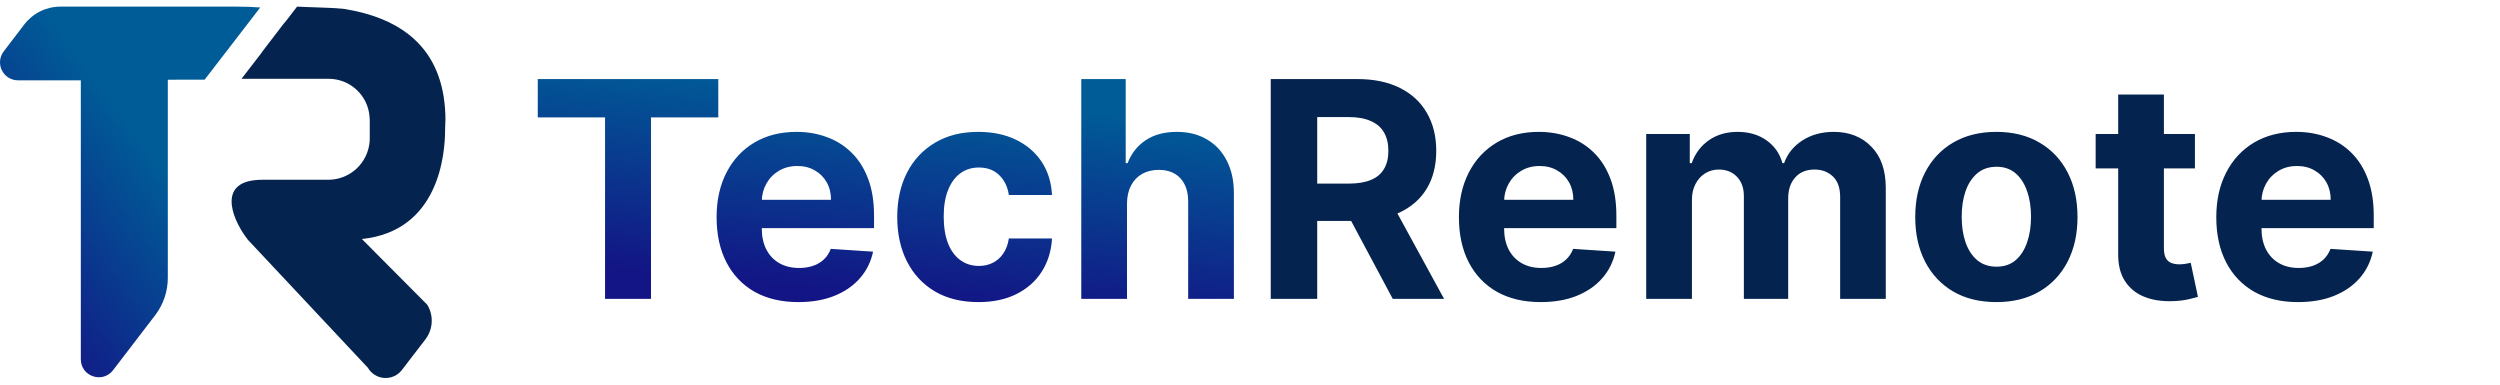 <svg xmlns="http://www.w3.org/2000/svg" width="247" height="38" viewBox="0 0 247 38" fill="none"><path d="M25.712 0.737L24.632 2.141L22.196 5.304L20.219 7.869L16.58 7.876V27.456C16.58 28.791 16.14 30.089 15.328 31.148L11.171 36.574C10.138 37.923 7.985 37.192 7.985 35.493V7.935H1.776C1.445 7.935 1.12 7.842 0.839 7.667C0.557 7.493 0.331 7.243 0.184 6.946C0.037 6.649 -0.024 6.317 0.008 5.987C0.04 5.657 0.164 5.343 0.365 5.08L2.395 2.422C2.815 1.872 3.356 1.427 3.976 1.12C4.596 0.813 5.279 0.654 5.971 0.654H23.35C24.175 0.654 24.96 0.683 25.712 0.737Z" fill="url(#paint0_linear_10405_526)"></path><path d="M44.002 11.925C44.002 11.935 44.002 11.945 44.002 11.955C44.002 12.214 43.992 12.469 43.978 12.72C43.984 15.301 43.347 22.825 35.754 23.614L42.22 30.117C42.535 30.639 42.685 31.245 42.651 31.854C42.617 32.463 42.4 33.048 42.029 33.532L39.71 36.551C39.507 36.816 39.242 37.027 38.938 37.165C38.635 37.303 38.302 37.364 37.969 37.342C37.636 37.321 37.313 37.217 37.03 37.041C36.747 36.865 36.511 36.621 36.345 36.332L24.515 23.717C23.172 22.044 21.386 18.278 25.086 17.81C25.361 17.776 25.639 17.759 25.916 17.761H32.441C33.469 17.759 34.459 17.37 35.214 16.672C35.97 15.975 36.435 15.018 36.519 13.994C36.519 13.986 36.519 13.978 36.519 13.971C36.528 13.861 36.532 13.752 36.532 13.643V11.892C36.532 11.78 36.526 11.667 36.514 11.554C36.444 10.532 35.988 9.574 35.238 8.875C34.489 8.175 33.502 7.786 32.477 7.786H23.862L25.831 5.231L25.837 5.221C25.866 5.172 25.897 5.125 25.93 5.08L28.009 2.363C28.091 2.257 28.178 2.155 28.271 2.058L29.352 0.654C29.978 0.699 33.008 0.764 33.585 0.846C33.753 0.85 33.92 0.866 34.086 0.894C36.693 1.326 38.785 2.157 40.361 3.387C40.664 3.624 40.951 3.88 41.221 4.152C43.081 6.016 44.012 8.609 44.013 11.932L44.002 11.925Z" fill="#04234F"></path><path d="M53.131 11.598V7.812H70.967V11.598H64.318V29.529H59.779V11.598H53.131ZM78.88 29.847C77.205 29.847 75.763 29.508 74.554 28.829C73.352 28.144 72.426 27.175 71.775 25.924C71.125 24.666 70.8 23.177 70.8 21.459C70.8 19.784 71.125 18.314 71.775 17.048C72.426 15.783 73.341 14.797 74.522 14.09C75.71 13.383 77.102 13.029 78.7 13.029C79.775 13.029 80.775 13.202 81.701 13.549C82.634 13.888 83.447 14.401 84.14 15.086C84.84 15.772 85.384 16.635 85.773 17.674C86.162 18.706 86.356 19.915 86.356 21.3V22.541H72.603V19.742H82.104C82.104 19.091 81.963 18.515 81.68 18.013C81.397 17.511 81.005 17.119 80.503 16.836C80.008 16.546 79.432 16.401 78.774 16.401C78.088 16.401 77.481 16.56 76.95 16.878C76.427 17.19 76.017 17.61 75.72 18.14C75.423 18.664 75.271 19.247 75.264 19.89V22.552C75.264 23.358 75.413 24.054 75.71 24.641C76.014 25.227 76.441 25.68 76.993 25.998C77.544 26.316 78.198 26.475 78.954 26.475C79.456 26.475 79.916 26.405 80.333 26.263C80.75 26.122 81.107 25.91 81.404 25.627C81.701 25.344 81.927 24.998 82.083 24.588L86.261 24.863C86.049 25.867 85.614 26.744 84.957 27.493C84.306 28.236 83.465 28.815 82.433 29.232C81.408 29.642 80.224 29.847 78.88 29.847ZM96.663 29.847C94.995 29.847 93.56 29.494 92.358 28.787C91.163 28.073 90.244 27.083 89.601 25.818C88.965 24.552 88.647 23.096 88.647 21.449C88.647 19.78 88.968 18.317 89.612 17.059C90.262 15.793 91.185 14.807 92.379 14.1C93.574 13.386 94.995 13.029 96.642 13.029C98.063 13.029 99.307 13.287 100.375 13.803C101.442 14.319 102.287 15.044 102.909 15.977C103.531 16.91 103.874 18.006 103.938 19.265H99.675C99.555 18.451 99.237 17.798 98.721 17.303C98.212 16.801 97.544 16.55 96.716 16.55C96.017 16.55 95.405 16.741 94.882 17.122C94.366 17.497 93.963 18.045 93.673 18.766C93.383 19.487 93.238 20.36 93.238 21.385C93.238 22.424 93.38 23.308 93.662 24.036C93.952 24.765 94.359 25.319 94.882 25.701C95.405 26.083 96.017 26.274 96.716 26.274C97.233 26.274 97.696 26.168 98.106 25.956C98.523 25.744 98.866 25.436 99.134 25.033C99.41 24.623 99.59 24.132 99.675 23.559H103.938C103.867 24.803 103.528 25.899 102.92 26.846C102.319 27.787 101.488 28.522 100.428 29.052C99.368 29.582 98.113 29.847 96.663 29.847ZM111.348 20.113V29.529H106.83V7.812H111.22V16.115H111.411C111.779 15.154 112.373 14.401 113.193 13.856C114.013 13.305 115.041 13.029 116.279 13.029C117.41 13.029 118.396 13.277 119.237 13.771C120.085 14.259 120.743 14.963 121.209 15.882C121.683 16.794 121.916 17.886 121.909 19.158V29.529H117.392V19.964C117.399 18.96 117.145 18.179 116.628 17.621C116.119 17.062 115.405 16.783 114.486 16.783C113.871 16.783 113.327 16.914 112.853 17.175C112.387 17.437 112.019 17.819 111.751 18.321C111.489 18.816 111.355 19.413 111.348 20.113Z" fill="url(#paint1_linear_10405_526)"></path><path d="M125.549 29.529V7.812H134.117C135.757 7.812 137.157 8.105 138.317 8.692C139.483 9.272 140.37 10.095 140.978 11.163C141.593 12.223 141.901 13.471 141.901 14.906C141.901 16.348 141.59 17.589 140.968 18.628C140.346 19.66 139.444 20.452 138.264 21.004C137.09 21.555 135.669 21.831 134.001 21.831H128.264V18.14H133.258C134.135 18.14 134.863 18.02 135.443 17.78C136.023 17.54 136.454 17.179 136.737 16.698C137.026 16.218 137.171 15.62 137.171 14.906C137.171 14.185 137.026 13.577 136.737 13.082C136.454 12.587 136.019 12.213 135.432 11.958C134.853 11.697 134.121 11.566 133.237 11.566H130.141V29.529H125.549ZM137.277 19.646L142.675 29.529H137.606L132.325 19.646H137.277ZM152.221 29.847C150.546 29.847 149.104 29.508 147.895 28.829C146.693 28.144 145.767 27.175 145.117 25.924C144.466 24.666 144.141 23.177 144.141 21.459C144.141 19.784 144.466 18.314 145.117 17.048C145.767 15.783 146.682 14.797 147.863 14.09C149.051 13.383 150.443 13.029 152.041 13.029C153.116 13.029 154.116 13.202 155.042 13.549C155.975 13.888 156.788 14.401 157.481 15.086C158.181 15.772 158.725 16.635 159.114 17.674C159.503 18.706 159.697 19.915 159.697 21.3V22.541H145.944V19.742H155.445C155.445 19.091 155.304 18.515 155.021 18.013C154.738 17.511 154.346 17.119 153.844 16.836C153.349 16.546 152.773 16.401 152.115 16.401C151.43 16.401 150.822 16.56 150.291 16.878C149.768 17.19 149.358 17.61 149.061 18.14C148.764 18.664 148.612 19.247 148.605 19.89V22.552C148.605 23.358 148.754 24.054 149.051 24.641C149.355 25.227 149.782 25.68 150.334 25.998C150.885 26.316 151.539 26.475 152.296 26.475C152.797 26.475 153.257 26.405 153.674 26.263C154.091 26.122 154.448 25.91 154.745 25.627C155.042 25.344 155.268 24.998 155.424 24.588L159.602 24.863C159.39 25.867 158.955 26.744 158.297 27.493C157.647 28.236 156.806 28.815 155.774 29.232C154.749 29.642 153.564 29.847 152.221 29.847ZM162.645 29.529V13.241H166.95V16.115H167.141C167.481 15.161 168.046 14.408 168.838 13.856C169.63 13.305 170.577 13.029 171.68 13.029C172.797 13.029 173.748 13.309 174.532 13.867C175.317 14.418 175.84 15.168 176.102 16.115H176.272C176.604 15.182 177.205 14.436 178.074 13.878C178.951 13.312 179.987 13.029 181.181 13.029C182.701 13.029 183.935 13.514 184.882 14.482C185.836 15.443 186.314 16.808 186.314 18.575V29.529H181.807V19.466C181.807 18.561 181.567 17.882 181.086 17.43C180.605 16.977 180.004 16.751 179.283 16.751C178.463 16.751 177.823 17.013 177.364 17.536C176.904 18.052 176.674 18.734 176.674 19.583V29.529H172.295V19.37C172.295 18.572 172.065 17.935 171.606 17.462C171.153 16.988 170.556 16.751 169.814 16.751C169.312 16.751 168.859 16.878 168.456 17.133C168.06 17.381 167.746 17.73 167.513 18.183C167.279 18.628 167.163 19.151 167.163 19.752V29.529H162.645ZM197.241 29.847C195.594 29.847 194.17 29.497 192.968 28.798C191.773 28.091 190.85 27.108 190.2 25.85C189.55 24.584 189.225 23.117 189.225 21.449C189.225 19.766 189.55 18.296 190.2 17.038C190.85 15.772 191.773 14.79 192.968 14.09C194.17 13.383 195.594 13.029 197.241 13.029C198.888 13.029 200.309 13.383 201.504 14.09C202.706 14.79 203.632 15.772 204.282 17.038C204.933 18.296 205.258 19.766 205.258 21.449C205.258 23.117 204.933 24.584 204.282 25.85C203.632 27.108 202.706 28.091 201.504 28.798C200.309 29.497 198.888 29.847 197.241 29.847ZM197.262 26.348C198.012 26.348 198.637 26.136 199.139 25.712C199.641 25.281 200.02 24.694 200.274 23.951C200.536 23.209 200.666 22.364 200.666 21.417C200.666 20.47 200.536 19.625 200.274 18.883C200.02 18.14 199.641 17.554 199.139 17.122C198.637 16.691 198.012 16.476 197.262 16.476C196.506 16.476 195.87 16.691 195.354 17.122C194.845 17.554 194.459 18.14 194.198 18.883C193.943 19.625 193.816 20.47 193.816 21.417C193.816 22.364 193.943 23.209 194.198 23.951C194.459 24.694 194.845 25.281 195.354 25.712C195.87 26.136 196.506 26.348 197.262 26.348ZM216.859 13.241V16.635H207.05V13.241H216.859ZM209.277 9.339H213.794V24.524C213.794 24.941 213.858 25.266 213.985 25.5C214.112 25.726 214.289 25.885 214.515 25.977C214.749 26.069 215.017 26.115 215.321 26.115C215.533 26.115 215.746 26.097 215.958 26.062C216.17 26.019 216.332 25.988 216.445 25.966L217.156 29.328C216.93 29.398 216.612 29.48 216.202 29.572C215.791 29.671 215.293 29.731 214.706 29.752C213.618 29.794 212.663 29.649 211.843 29.317C211.03 28.985 210.397 28.469 209.945 27.769C209.493 27.069 209.27 26.186 209.277 25.118V9.339ZM227.05 29.847C225.374 29.847 223.932 29.508 222.723 28.829C221.521 28.144 220.595 27.175 219.945 25.924C219.294 24.666 218.969 23.177 218.969 21.459C218.969 19.784 219.294 18.314 219.945 17.048C220.595 15.783 221.511 14.797 222.691 14.09C223.879 13.383 225.272 13.029 226.869 13.029C227.944 13.029 228.944 13.202 229.87 13.549C230.803 13.888 231.616 14.401 232.309 15.086C233.009 15.772 233.553 16.635 233.942 17.674C234.331 18.706 234.525 19.915 234.525 21.3V22.541H220.772V19.742H230.273C230.273 19.091 230.132 18.515 229.849 18.013C229.566 17.511 229.174 17.119 228.672 16.836C228.177 16.546 227.601 16.401 226.944 16.401C226.258 16.401 225.65 16.56 225.12 16.878C224.596 17.19 224.186 17.61 223.89 18.14C223.593 18.664 223.441 19.247 223.434 19.89V22.552C223.434 23.358 223.582 24.054 223.879 24.641C224.183 25.227 224.611 25.68 225.162 25.998C225.713 26.316 226.367 26.475 227.124 26.475C227.626 26.475 228.085 26.405 228.502 26.263C228.919 26.122 229.276 25.91 229.573 25.627C229.87 25.344 230.096 24.998 230.252 24.588L234.43 24.863C234.218 25.867 233.783 26.744 233.126 27.493C232.475 28.236 231.634 28.815 230.602 29.232C229.577 29.642 228.393 29.847 227.05 29.847Z" fill="#04234F"></path><defs><linearGradient id="paint0_linear_10405_526" x1="22.486" y1="4.452" x2="-4.621" y2="24.257" gradientUnits="userSpaceOnUse"><stop offset="0.37" stop-color="#005C97"></stop><stop offset="1" stop-color="#131485"></stop></linearGradient><linearGradient id="paint1_linear_10405_526" x1="222.546" y1="10.73" x2="219.134" y2="43.35" gradientUnits="userSpaceOnUse"><stop offset="0.37" stop-color="#005C97"></stop><stop offset="1" stop-color="#131485"></stop></linearGradient></defs></svg>